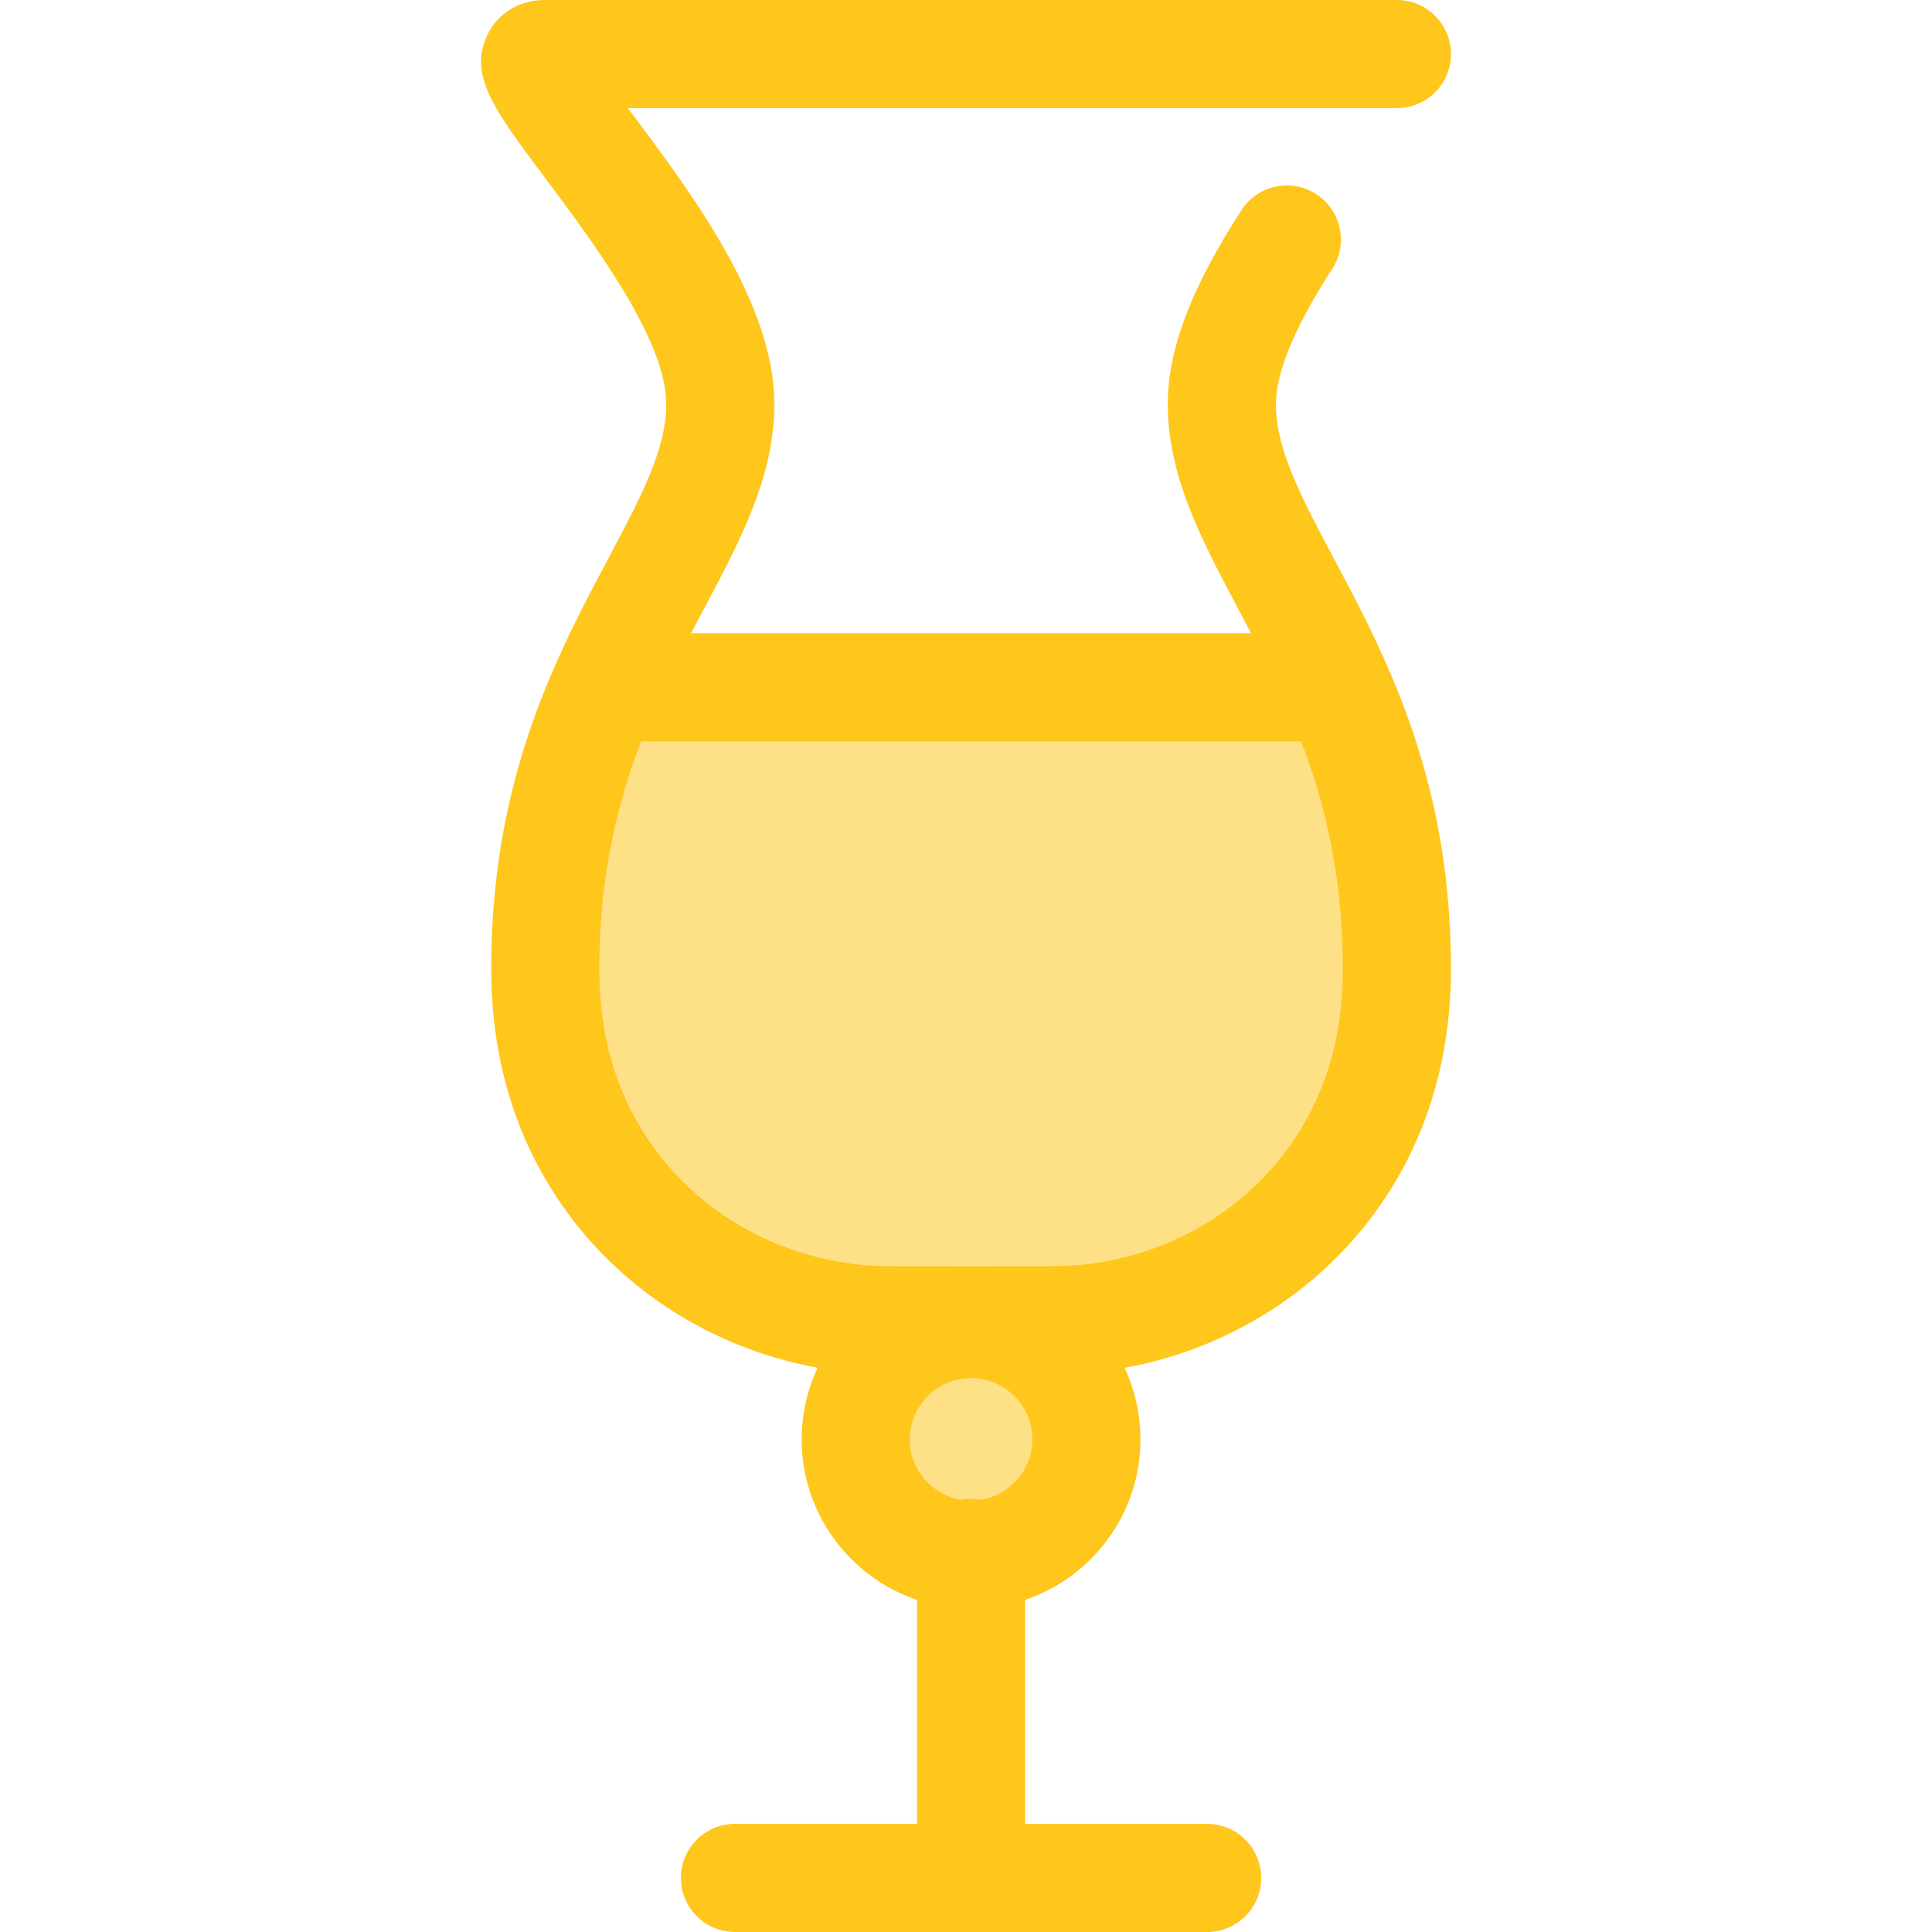 <?xml version="1.0" encoding="iso-8859-1"?>
<!-- Uploaded to: SVG Repo, www.svgrepo.com, Generator: SVG Repo Mixer Tools -->
<svg height="800px" width="800px" version="1.1" id="Layer_1" xmlns="http://www.w3.org/2000/svg" xmlns:xlink="http://www.w3.org/1999/xlink" 
	 viewBox="0 0 511.999 511.999" xml:space="preserve">
<g>
	<path style="fill:#FEE187;" d="M160.261,182.124c-8.651,19.785-15.764,43.545-15.764,74.424c0,25.203,7.828,43.797,18.485,57.784
		c17.226,22.609,44.329,35.495,72.751,35.568c13.525,0.034,29.672,0.034,43.207,0c29.338-0.073,57.231-13.797,74.326-37.639
		c9.85-13.736,16.922-31.732,16.922-55.712c0-30.878-7.114-54.639-15.764-74.424L160.261,182.124L160.261,182.124z"/>
	<circle style="fill:#FEE187;" cx="257.347" cy="381.463" r="30.565"/>
</g>
<path style="fill:#FFC61B;" d="M384.401,249.859c-0.033-1.052-0.067-2.1-0.115-3.136c-0.032-0.676-0.072-1.35-0.109-2.023
	c-0.053-0.953-0.11-1.903-0.176-2.841c-0.046-0.656-0.096-1.311-0.149-1.964c-0.082-1.02-0.172-2.032-0.268-3.036
	c-0.052-0.534-0.102-1.07-0.156-1.603c-0.149-1.431-0.311-2.845-0.487-4.244c-0.011-0.093-0.022-0.188-0.033-0.281
	c-4.591-35.987-18.166-61.545-29.483-82.839c-8.549-16.085-15.3-28.789-15.3-40.776c0-8.489,5.022-20.553,14.925-35.854
	c4.298-6.644,2.398-15.514-4.244-19.813c-6.642-4.3-15.514-2.4-19.813,4.244c-13.319,20.581-19.522,36.923-19.522,51.425
	c0,19.128,9.061,36.175,18.653,54.223c1.129,2.125,2.272,4.277,3.417,6.459H183.15c1.145-2.182,2.287-4.334,3.417-6.459
	c9.592-18.048,18.653-35.095,18.653-54.223c0-26.596-21.826-55.758-37.763-77.05c-0.347-0.463-0.701-0.936-1.057-1.413h203.79
	c7.913,0,14.327-6.416,14.327-14.327S378.103,0,370.19,0H144.496c-6.699,0-12.37,3.34-15.17,8.932
	c-5.403,10.793,1.479,19.988,15.19,38.306c12.763,17.051,32.049,42.82,32.049,59.88c0,11.986-6.752,24.69-15.3,40.774
	c-11.319,21.296-24.894,46.853-29.484,82.841c-0.011,0.093-0.021,0.186-0.033,0.279c-0.176,1.4-0.338,2.814-0.487,4.245
	c-0.056,0.533-0.106,1.069-0.156,1.603c-0.096,1.004-0.186,2.016-0.268,3.036c-0.053,0.653-0.103,1.308-0.149,1.964
	c-0.066,0.94-0.123,1.888-0.176,2.841c-0.037,0.673-0.079,1.347-0.109,2.023c-0.047,1.036-0.082,2.085-0.115,3.136
	c-0.019,0.577-0.043,1.152-0.056,1.731c-0.037,1.633-0.06,3.284-0.06,4.956c0,25.454,7.205,47.816,21.417,66.468
	c15.789,20.722,39.268,34.742,65.089,39.456c-2.705,5.771-4.227,12.204-4.227,18.987c0,19.745,12.819,36.539,30.565,42.534v59.353
	H194.78c-7.913,0-14.327,6.416-14.327,14.327c0,7.912,6.414,14.327,14.327,14.327h125.125c7.913,0,14.327-6.416,14.327-14.327
	c0-7.912-6.414-14.327-14.327-14.327h-48.236v-59.353c17.747-5.995,30.565-22.789,30.565-42.534c0-6.775-1.517-13.2-4.217-18.965
	c26.881-4.87,51.041-19.776,66.893-41.883c13.011-18.141,19.607-39.695,19.607-64.061c0-1.672-0.022-3.323-0.06-4.956
	C384.444,251.011,384.42,250.437,384.401,249.859z M259.979,397.46c-0.855-0.159-1.735-0.254-2.638-0.254
	c-0.903,0-1.782,0.093-2.638,0.254c-7.701-1.267-13.6-7.95-13.6-16.004c0-8.955,7.284-16.239,16.237-16.239
	c8.953,0,16.237,7.284,16.237,16.239C273.579,389.51,267.679,396.193,259.979,397.46z M341.624,303.909
	c-14.171,19.762-37.616,31.599-62.719,31.661c-13.514,0.036-29.632,0.036-43.135,0c-24.21-0.06-47.161-11.247-61.391-29.923
	c-10.466-13.736-15.554-29.797-15.554-49.101c0-1.334,0.014-2.653,0.043-3.957c0.019-0.897,0.053-1.787,0.086-2.676
	c0.014-0.401,0.021-0.808,0.039-1.205c0.779-18.084,4.305-35.026,10.88-52.256h174.944c6.575,17.23,10.099,34.172,10.88,52.256
	c0.017,0.397,0.024,0.805,0.039,1.205c0.033,0.891,0.067,1.779,0.086,2.676c0.027,1.305,0.043,2.623,0.043,3.957
	C355.862,275.055,351.206,290.549,341.624,303.909z"/>
</svg>